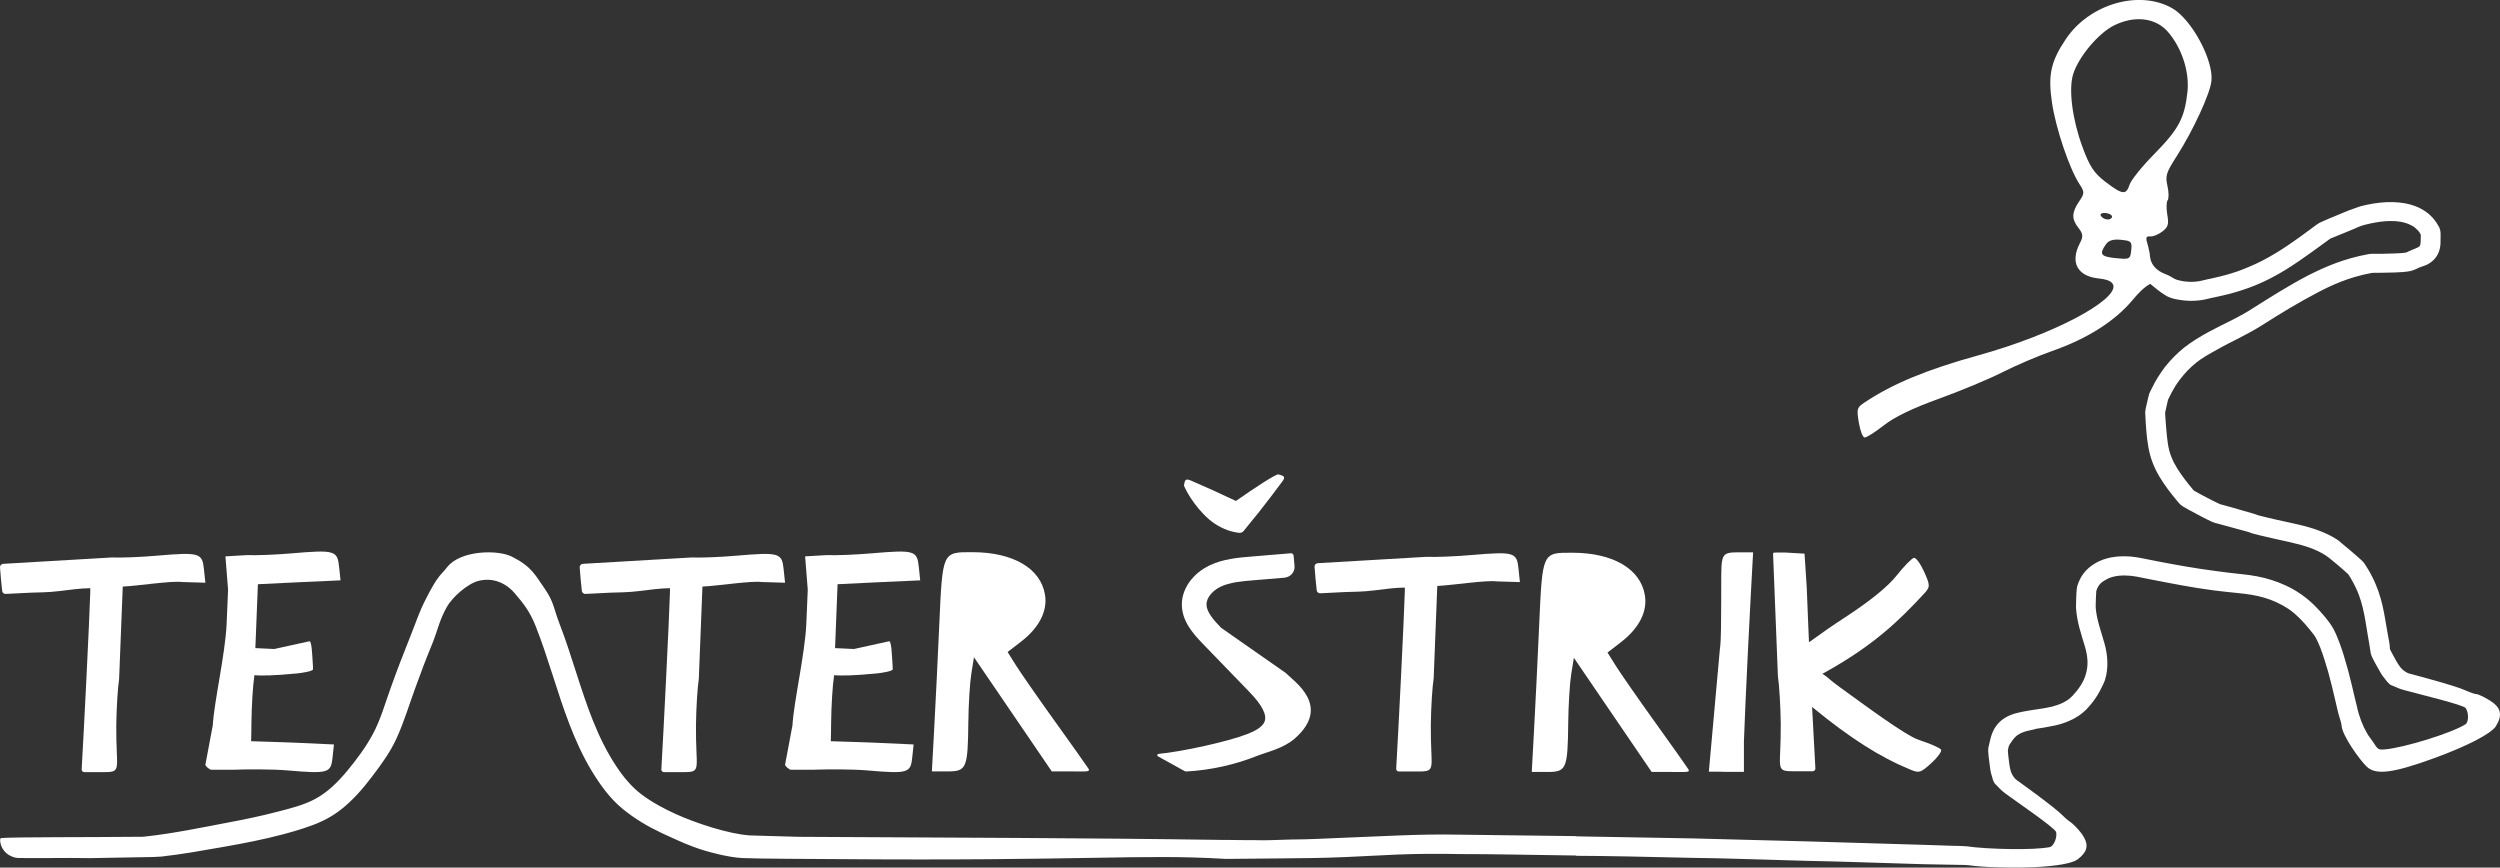 <?xml version="1.0" encoding="UTF-8"?> <svg xmlns="http://www.w3.org/2000/svg" id="Layer_2" data-name="Layer 2" viewBox="0 0 371.001 128.749"><rect x="0" y="0" width="371.001" height="128.749" fill="#333333" stroke="none"/><defs><style> .cls-1 { fill: #fff; stroke-width: 0px; } </style></defs><g id="Layer_1_copy_2" data-name="Layer 1 copy 2"><g id="totaly_white" data-name="totaly white"><g id="_0" data-name="0"><g id="layer1"><path class="cls-1" d="M111.33,123.982c-3.235-.214-8.115-1.848-11.051-3.178-1.771-.806-3.522-1.744-5.079-2.915-1.496-1.123-2.736-2.646-3.784-4.238-2.777-4.204-4.356-9.014-5.886-13.777-.793-2.46-1.571-4.921-2.502-7.326-.868-2.247-.826-3.231-2.211-5.216-1.399-1.999-1.901-3.236-4.854-4.729-2.052-1.038-7.627-.997-9.632,1.596-.918,1.187-1.284,1.079-3.048,4.522-1.17,2.285-1.421,3.318-2.379,5.695-1.041,2.578-2.033,5.169-2.963,7.781-.813,2.261-1.468,4.611-2.605,6.733-1.034,1.93-2.405,3.777-3.804,5.458-1.365,1.647-2.901,3.191-4.81,4.204-1.737.924-3.77,1.406-5.672,1.902-2.281.593-4.597,1.082-6.919,1.516-4.188.797-8.478,1.695-12.722,2.149-.102.011-.202.017-.305.018-8.366.087-18.53.02-20.921.191-.145.008-.182.194-.155.469.14,1.421,1.385,2.475,2.812,2.493,3.226.041,8.085-.036,9.182.005.109.004,1.205.015,1.314.013,2.034-.04,4.411-.087,7.058-.127.751-.013,1.521-.026,2.314-.039.101-.002,1.144-.054,1.244-.066,3.334-.383,5.727-.827,9.033-1.405,3.053-.531,6.12-1.123,9.125-1.923.972-.262,1.937-.538,2.888-.848,1.95-.627,3.777-1.399,5.41-2.653,1.881-1.434,3.418-3.205,4.838-5.086,1.337-1.757,2.674-3.584,3.591-5.603,1.096-2.398,1.861-4.941,2.764-7.422.951-2.612,1.452-3.968,2.506-6.539.875-2.143,1.071-3.558,2.215-5.584.806-1.427,3.043-3.428,4.684-3.848,2.095-.538,4.033.279,5.342,1.795,1.427,1.647,2.324,2.86,3.124,4.865.951,2.398,1.744,4.852,2.536,7.305,1.564,4.872,3.143,9.821,5.796,14.225,1.261,2.074,2.736,4.135,4.631,5.672,1.73,1.413,3.646,2.557,5.658,3.508.214.103.434.2.655.303,2.114.959,3.451,1.621,5.724,2.32,1.028.316,3.602,1.021,5.663,1.137,1.985.111,11.684.139,13.561.154,37.447.308,45.503-.788,58.113-.032.065.004.128.005.193.005l8.145-.075c2.95-.021,6.099-.055,9.407-.193,2.316-.11,4.955-.234,7.843-.379,2.895-.117,5.996-.138,9.269-.069,4.645-.007,10.593.124,17.202.214v.041c4.624.014,10.586.152,17.188.303,4.631.048,10.586.269,17.195.448,4.624.076,10.586.31,17.188.496,1.853.034,3.927.074,6.167.114l.652.053c1.075.148,2.403.243,4.035.288.565.021,1.172.041,1.813.041,1.344.014,2.598,0,3.756-.055,3.26-.152,5.637-.558,6.423-1.137,1.358-.999,1.695-1.985,1.02-3.212-.117-.227-.262-.455-.441-.696-.579-.758-1.254-1.385-1.434-1.516-.158-.117-.779-.544-1.275-1.061-.641-.662-2.316-1.95-3.873-3.115-1.427-1.061-2.757-2.005-3.108-2.267-.084-.066-.177-.179-.283-.314-.242-.308-.423-.662-.524-1.04-.085-.318-.154-.673-.206-1.12-.048-.345-.083-.71-.131-1.061l-.041-.517-.021-.221v-.028c.007-.007,0-.014,0-.014.041-.221.083-.634.276-.917.627-.91.937-1.447,2.198-1.868.455-.159,1.02-.221,1.744-.434h.007c.834-.131,1.737-.262,2.708-.476.772-.165,1.599-.414,2.391-.799.2-.083.393-.193.586-.296.2-.11.386-.214.6-.358.407-.276.758-.579,1.082-.889.627-.641,1.165-1.323,1.64-2.068.241-.386.455-.772.655-1.192.193-.413.462-.875.565-1.316.475-1.558.393-3.549-.131-5.32-.476-1.73-1.117-3.356-1.282-5.19-.007-.117-.014-.227-.007-.345.007-.262.014-.551.021-.875.007-.221.021-.462.034-.724.007-.179.014-.379.028-.586.021-.062.048-.124.069-.186.028-.069.048-.165.096-.241.076-.158.165-.338.289-.496.227-.324.606-.551,1.02-.786.675-.407,1.675-.627,2.784-.606.558,0,1.158.062,1.744.172.675.138,1.371.276,2.081.413,2.867.558,5.975,1.179,9.29,1.62,1.165.138,2.412.283,3.728.413,1.282.124,2.529.296,3.804.669,1.261.365,2.502.93,3.653,1.695,1.144.786,2.136,1.84,3.094,3.012.172.193.331.414.51.634.2.248.248.338.393.572.234.407.469.958.689,1.502.427,1.123.827,2.378,1.199,3.694.372,1.33.696,2.708,1.041,4.197.076.317.152.634.221.958.014.055.028.117.041.179.096.427.2.813.303,1.151.186.648.345,1.11.351,1.358.069,1.509,2.736,5.169,3.722,6.113,1.371,1.316,3.901.992,10.152-1.289,4.797-1.757,8.332-3.591,9.028-4.693,1.041-1.668.772-2.805-.937-3.846-.834-.503-1.688-.917-1.909-.91-.214.007-.93-.234-1.585-.531-1.633-.758-7.643-2.316-8.532-2.564-.108-.031-.248-.111-.41-.207-.327-.195-.615-.448-.845-.751-.202-.267-.402-.577-.627-.985-.172-.31-.345-.627-.517-.944l-.241-.462-.096-.2c-.014-.021-.014-.028-.014-.028,0-.007-.007-.014-.007-.014-.034-.221-.014-.593-.09-.944-.214-1.075-.393-2.247-.62-3.522-.214-1.275-.503-2.674-.999-4.114-.262-.717-.551-1.447-.917-2.143-.165-.358-.379-.703-.572-1.048-.096-.179-.207-.345-.317-.517l-.165-.255c-.055-.11-.179-.283-.303-.413-.152-.165-.2-.2-.289-.283l-.227-.207-.455-.4-.91-.786c-.317-.269-.634-.531-.958-.799-.372-.276-.668-.62-1.061-.855-1.585-1.027-3.563-1.702-5.631-2.185-1.041-.248-2.109-.462-3.212-.71-.544-.124-1.11-.248-1.675-.393-.283-.069-.572-.138-.855-.214l-.372-.096-.096-.041c-.138-.062-.283-.11-.427-.152-1.11-.289-2.791-.834-4.549-1.296-.11-.028-.227-.062-.427-.11q-.007,0-.021-.007l-.145-.062-.358-.165c-.241-.124-.503-.248-.758-.372-.524-.276-1.054-.558-1.613-.841-.269-.152-.544-.303-.82-.455l-.2-.11c-.034-.014-.048-.021-.048-.021-.007,0-.014-.014-.11-.131-.42-.496-.827-1.006-1.227-1.53-.786-1.048-1.544-2.15-2.005-3.356-.496-1.185-.62-2.564-.751-4.066-.028-.331-.062-.675-.09-1.089-.021-.386-.048-.827-.09-1.371,0-.007,0-.021.014-.062.021-.117.048-.227.069-.338.048-.234.096-.469.159-.71.048-.241.11-.482.165-.724.041-.165-.014-.014.041-.131l.158-.331c.214-.448.441-.91.724-1.351.248-.462.565-.889.889-1.33.668-.861,1.433-1.716,2.378-2.46.93-.751,2.04-1.358,3.205-1.999,1.881-1.089,4.39-2.143,6.919-3.784,2.419-1.537,5.059-3.15,7.87-4.618,1.048-.551,2.185-1.116,3.515-1.633,1.303-.51,2.86-.986,4.583-1.303h.021l.159-.007c.124,0,.262-.007.393-.007.283,0,.572-.007.875-.007.613-.007,1.275-.014,1.985-.041.358-.014.724-.034,1.11-.062.2-.014.393-.034.606-.062l.338-.048.4-.083c.158-.048.338-.117.503-.179l.248-.117.482-.221c.345-.145.772-.221,1.227-.476.331-.2.731-.469,1.068-.896.351-.427.565-.951.669-1.42.055-.248.076-.482.096-.717.007-.193.007-.4.007-.606.007-.207.007-.413.007-.641v-.207c-.007-.11-.007-.214-.021-.324-.028-.2-.083-.42-.172-.62-.172-.317-.269-.482-.386-.662-.048-.076-.096-.145-.152-.221-.119-.159-.238-.317-.372-.476-.058-.068-.12-.134-.183-.197-.178-.178-.362-.362-.561-.526-.241-.179-.489-.379-.758-.524-1.075-.648-2.336-.986-3.591-1.103-1.261-.124-2.536-.041-3.811.165-.626.103-1.239.237-1.857.394l-.325.102c-.5.185-.997.369-1.497.543-.056.019-.109.04-.163.064-1.136.497-2.376.957-3.649,1.536-.703.262-1.165.703-1.73,1.103-.551.4-1.11.806-1.682,1.234-2.302,1.654-4.817,3.315-7.684,4.48-.999.427-2.095.82-3.301,1.144-.606.158-1.234.331-1.888.462l-.489.11-.255.048c-.041.007-.289.062-.345.083-.338.09-.606.152-.91.207-.6.096-1.22.138-1.854.076-.303-.014-.62-.069-.937-.138-.159-.028-.317-.069-.476-.11-.055-.014-.028-.014-.069-.021-.041-.028-.351-.138-.407-.172-.241-.138-.338-.207-.655-.386-.434-.234-1.027-.407-1.482-.696-1.571-1.006-1.42-2.198-1.523-2.757-.083-.455-.269-1.206-.407-1.668-.034-.124-.062-.221-.062-.31-.048-.365.131-.503.572-.455.42.041,1.227-.289,1.792-.731.868-.682.979-1.061.731-2.502-.159-.937-.138-1.902.055-2.136.186-.241.179-1.192-.028-2.116-.345-1.516-.207-1.964,1.392-4.452,2.426-3.804,4.928-9.221,5.134-11.13.331-3.088-2.95-9.173-5.837-10.806-4.893-2.77-12.26-.634-15.761,4.576-2.247,3.336-2.681,5.348-2.061,9.476.572,3.825,2.571,9.745,4.073,12.054.765,1.165.765,1.378-.014,2.516-1.144,1.688-1.179,2.646-.159,3.956.717.91.758,1.303.234,2.302-1.482,2.846-.372,4.914,2.819,5.238,1.027.096,1.661.331,1.964.675.103.11.165.241.193.379.42,2.212-8.718,7.216-20.124,10.372-7.581,2.095-12.702,4.225-16.83,6.988-1.11.744-1.165.924-.827,2.963.2,1.199.586,2.198.855,2.219.283.021,1.558-.786,2.839-1.792,1.537-1.22,4.294-2.557,8.16-3.949,3.218-1.158,7.457-2.929,9.428-3.928,1.971-1.006,5.314-2.433,7.416-3.17,5.258-1.847,9.311-4.425,11.957-7.595.903-1.096,1.709-1.881,2.591-2.371.069.055.138.117.207.172.613.496,1.185.999,1.992,1.496.214.131.434.262.765.379l.241.083.158.041.31.083c.42.09.848.159,1.275.207.841.09,1.682.083,2.509-.028.407-.055.813-.138,1.199-.234l.434-.11.524-.103c.696-.138,1.385-.317,2.068-.476,1.365-.358,2.695-.793,3.977-1.316,3.184-1.309,5.734-3.067,8.022-4.7.572-.407,1.13-.82,1.688-1.22.283-.207.551-.407.827-.6.269-.2.538-.427.827-.51,1.13-.462,2.247-.896,3.329-1.365.207-.096.407-.186.613-.269.096-.041.255-.096.358-.138.193-.055.386-.11.572-.165.538-.138,1.061-.248,1.578-.338,1.034-.186,2.047-.248,2.963-.186.91.069,1.73.289,2.371.648.324.165.586.386.82.627.124.11.207.255.317.379.062.062.083.145.131.214l.055.103.021.021v.048c0,.158-.007.324-.007.482-.007.179-.007.345-.014.51,0,.131-.021.227-.028.324-.028.193-.083.269-.11.324-.034.041-.096.11-.276.207-.2.117-.531.227-.875.372l-.524.234-.276.131c-.014.007-.014.014-.014.014-.034.007-.159.028-.296.048-.131.021-.303.028-.448.048-.324.028-.641.041-.965.055-.655.028-1.289.041-1.902.048h-1.344l-.248.007c-.096,0-.262.021-.386.034-3.722.682-6.478,1.888-9.049,3.191-2.943,1.544-5.451,3.15-7.822,4.638-.613.393-1.144.724-1.709,1.048-.572.317-1.151.627-1.737.924-1.179.593-2.391,1.172-3.584,1.826-1.234.682-2.44,1.413-3.515,2.261-1.068.861-1.999,1.826-2.812,2.833-.758,1.027-1.447,2.074-1.943,3.143l-.2.4-.096.2-.076.138c-.021.062-.041.131-.062.193-.021.062-.034.131-.048.193l-.034.103-.048.207-.096.4c-.055.262-.117.524-.179.786l-.09.4-.048.283c-.014.131-.041.255-.034.379.028.538.048,1.02.076,1.475.028.427.062.841.09,1.254.138,1.551.345,3.177.937,4.686.572,1.509,1.42,2.791,2.247,3.921.427.572.861,1.11,1.282,1.626l.351.413c.186.255.476.434.731.606.296.165.6.338.896.503.586.31,1.165.62,1.744.93.289.152.586.296.875.448l.462.221c.158.076.331.158.662.269.193.055.338.09.489.124,1.716.462,3.356.93,4.555,1.247h.007s.152.076.283.117c.062.021.138.048.2.062l.11.034.221.055c.289.076.572.145.861.221.558.124,1.11.255,1.654.386,1.054.241,2.074.462,3.067.689,1.937.448,3.604.992,4.99,1.895.296.179.558.427.827.627.289.234.572.469.861.71.565.476,1.158.986,1.626,1.427.076.076-.028-.062.117.165l.269.427c.165.289.331.572.482.861.289.579.565,1.151.772,1.744.861,2.35,1.075,4.914,1.558,7.485.076.4.117.799.165,1.061.028.09.062.179.076.269.034.09.076.179.096.241l.145.303.19.375.503.912c.219.366.358.647.564.984l.199.294c.199.271.398.528.605.777.096.117.2.227.317.338.069.069.138.131.221.2.214.076.414.158.613.248.379.165.758.345,1.303.496,2.247.627,8.897,2.205,9.256,2.702.476.675.462,2.088-.028,2.405-1.978,1.275-9.083,3.487-12.019,3.735-1.234.11-.986-.214-2.157-1.75-.586-.765-1.22-2.081-1.626-3.432-.076-.227-.138-.455-.193-.682-.007-.028-.021-.09-.034-.159-.007-.028-.014-.062-.021-.083-.014-.048-.028-.09-.028-.138-.055-.22-.11-.469-.131-.544-.076-.31-.159-.613-.227-.924-.331-1.399-.648-2.805-1.02-4.156-.372-1.351-.758-2.667-1.241-3.963-.241-.641-.496-1.289-.848-1.957-.096-.172-.165-.331-.296-.517-.103-.165-.234-.372-.331-.489-.214-.276-.407-.551-.634-.82-1.075-1.309-2.267-2.502-3.625-3.439-1.351-.937-2.833-1.613-4.301-2.081-1.468-.476-2.943-.717-4.356-.868-1.33-.138-2.633-.289-3.921-.469-3.177-.413-6.085-.944-8.835-1.475-.689-.138-1.371-.276-2.04-.407-.317-.069-.744-.145-1.116-.193-.379-.055-.758-.096-1.151-.11-1.53-.055-3.17.117-4.673.958-.751.42-1.427.986-1.888,1.62-.103.165-.214.324-.317.476-.083.165-.158.324-.241.482-.083.145-.138.296-.193.448-.055.159-.11.317-.158.462-.034.145-.055.289-.069.434l-.021.262c-.014.138-.021.276-.028.414-.014.262-.021.51-.034.744-.007.227-.007.448-.014.662,0,.103-.007.2-.007.303,0,.11-.007.179,0,.4.145,2.24.861,4.114,1.303,5.665.462,1.558.544,2.819.158,4.128-.296,1.165-1.144,2.357-1.985,3.239-.214.214-.434.42-.648.572-.186.138-.469.283-.717.427-.531.262-1.096.455-1.702.613-1.213.296-2.578.413-4.004.682-.469.083-.937.186-1.406.317h-.007c-.069.021-.124.034-.186.055-2.584.799-3.301,2.681-3.563,3.956-.083.4-.193.786-.248,1.054-.007.083-.007.179-.028.269-.007.096,0,.193,0,.255l.021.331.048.517c0,.028.007.048.007.076.048.386.096.786.152,1.179.041.303.062.579.131.917.014.076.034.165.055.248.083.31.165.613.262.91.048.138.096.283.172.42.034.096.09.152.158.255.172.145.296.303.448.455.2.2.393.407.641.627h.007c.11.096.234.193.372.303.889.655,2.633,1.875,4.225,3.019,1.737,1.261,3.301,2.447,3.377,2.757.09.365.014.834-.131,1.254-.186.489-.482.91-.799.979-2.329.489-9.263.331-12.302-.11l-.324-.021c-.234,0-.482-.028-.627-.034-.303.007-.434-.028-.813-.014l-4.604-.152c-6.471-.186-11.93-.365-17.195-.51-6.485-.152-11.937-.324-17.202-.448-6.492-.117-11.95-.207-17.216-.303v-.034c-6.478-.069-11.937-.158-17.202-.214-3.28-.069-6.306.007-9.138.117-2.833.117-5.513.227-8.139.338-3.239.131-5.017.248-7.808.262-.696.014-2.44.069-3.115.096-.668.041-1.475.014-2.164,0-1.378-.007-2.777-.007-4.204-.034h-.662c-21.647-.317-39.233-.317-62.989-.462l-7.166-.205ZM311.753,32.004c-.138-.269.193-.448.731-.393.551.062.965.31.944.565-.034.255-.365.434-.744.393-.379-.041-.799-.289-.93-.565ZM316.274,37.145c-.103.979-.179,1.254-1.027,1.254-.083,0-.165,0-.262-.007-.269-.014-.606-.041-1.02-.083-2.219-.227-2.481-.586-1.447-2.047.407-.593,1.103-.793,2.247-.675,1.282.124,1.571.234,1.551,1.041-.007.138-.021.317-.041.517ZM316.026,27.414c-.234.724-.482,1.103-.924,1.103-.517,0-1.303-.503-2.681-1.551-1.682-1.296-2.309-2.247-3.377-5.141-1.516-4.121-2.088-8.566-1.385-10.82.799-2.564,3.708-6.037,6.023-7.209,3.039-1.537,6.189-1.179,8.008.896,2.081,2.378,3.253,5.954,2.929,8.952-.42,3.88-1.309,5.534-4.9,9.187-1.813,1.833-3.467,3.894-3.694,4.583Z"></path></g></g><g><path class="cls-1" d="M138.649,107.883c.197-3.626.527-10.38.733-15.009.495-11.097.425-10.944,4.995-10.929,5.986.018,10.046,2.405,10.697,6.284.409,2.436-.843,4.903-3.545,6.987l-2,1.542,1.246,1.986c.685,1.092,3.237,4.763,5.672,8.158,2.434,3.395,4.856,6.799,5.093,7.184.321.522-.528.39-2.631.39h-2.826l-5.773-8.471-5.773-8.471-.392,2.44c-.216,1.342-.415,4.586-.444,7.209-.073,6.848-.262,7.294-3.081,7.294h-2.329l.359-6.593Z"></path><path class="cls-1" d="M129.719,110.212l5.861.265-.201,1.926c-.238,2.324-.64,2.447-6.702,1.926-2.194-.194-6.062-.168-7.479-.115-.082,0-.155.009-.219.009h-.018c-.174.009-.357.009-.558.009h-3.029c-.229,0-.878-.537-.869-.749l1.098-5.843c.192-3.455,1.85-10.6,2.052-15.009.101-2.182.153-3.809.217-5.108l-.392-4.959,3.219-.186c1.243.062,4.252-.053,6.675-.265,6.309-.539,6.73-.415,6.976,2.006l.21,2.006-6.099.274c-1.5.071-3.749.177-6.163.3l-.375,9.481c1.262.053,2.359.106,2.798.133l5.243-1.151c.302.019.398,2.113.314,1.003l.097,1.213c.097,1.761.124,1.641.097,1.959-.025.286-1.747.542-2.414.606-3.344.325-5.194.342-6.29.266l-.009.203c-.201,1.272-.393,4.374-.421,6.874-.009,1.06-.018,1.953-.046,2.713,2.642.088,5.55.168,6.428.212Z"></path><path class="cls-1" d="M116.503,86.476l-3.449-.103c-1.541-.212-6.399.553-8.812.677l-.539,13.713c-.201,1.272-.393,4.374-.421,6.874-.064,6.521.909,6.945-1.779,6.945h-2.967c-.229,0-.402-.186-.393-.398l.32-5.885c.192-3.455.549-10.868.75-15.277.101-2.182.146-3.861.21-5.16v-.574c-1.396.006-3.193.254-4.36.401-2.098.264-3.202.202-4.464.263l-3.693.183c-.283.026-.53-.168-.558-.442l-.174-1.688c-.009-.106-.018-.221-.027-.336-.037-.415-.064-.892-.119-1.449-.027-.283.183-.53.475-.548l16.138-.945c1.243.062,4.252-.053,6.675-.265,6.309-.539,6.73-.415,6.976,2.006l.21,2.006Z"></path><path class="cls-1" d="M43.693,110.212l5.861.265-.201,1.926c-.238,2.324-.64,2.447-6.702,1.926-2.194-.194-6.062-.168-7.479-.115-.082,0-.155.009-.219.009h-.018c-.174.009-.357.009-.558.009h-3.029c-.229,0-.878-.537-.869-.749l1.098-5.843c.192-3.455,1.85-10.6,2.052-15.009.101-2.182.153-3.809.217-5.108l-.392-4.959,3.219-.186c1.243.062,4.252-.053,6.675-.265,6.309-.539,6.73-.415,6.976,2.006l.21,2.006-6.099.274c-1.5.071-3.749.177-6.163.3l-.375,9.481c1.262.053,2.359.106,2.798.133l5.243-1.151c.302.019.398,2.113.314,1.003l.097,1.213c.097,1.761.124,1.641.097,1.959-.025.286-1.747.542-2.414.606-3.344.325-5.194.342-6.29.266l-.009.203c-.201,1.272-.393,4.374-.421,6.874-.009,1.06-.018,1.953-.046,2.713,2.642.088,5.55.168,6.428.212Z"></path><path class="cls-1" d="M30.477,86.476l-3.449-.103c-1.541-.212-6.399.553-8.812.677l-.539,13.713c-.201,1.272-.393,4.374-.421,6.874-.064,6.521.909,6.945-1.779,6.945h-2.967c-.229,0-.402-.186-.393-.398l.32-5.885c.192-3.455.549-10.868.75-15.277.101-2.182.146-3.861.21-5.16v-.574c-1.396.006-3.193.254-4.36.401-2.098.264-3.202.202-4.464.263l-3.693.183c-.283.026-.53-.168-.558-.442l-.174-1.688c-.009-.106-.018-.221-.027-.336-.037-.415-.064-.892-.119-1.449-.027-.283.183-.53.475-.548l16.138-.945c1.243.062,4.252-.053,6.675-.265,6.309-.539,6.73-.415,6.976,2.006l.21,2.006Z"></path><path class="cls-1" d="M253.595,114.511l1.639-18.212c.21-1.334.166-4.396.193-7.02.073-6.848-.414-7.309,2.402-7.309h2.332l-.357,6.591c-.201,3.623-.576,11.407-.786,16.037-.101,2.288-.155,4.047-.219,5.416v4.533h-2.533c-.128,0-.256,0-.393-.009-.613-.009-1.362-.044-2.277-.026Z"></path><path class="cls-1" d="M225.556,86.382l-3.449-.103c-1.541-.212-6.399.553-8.812.677l-.539,13.713c-.201,1.272-.393,4.374-.421,6.874-.064,6.521.909,6.945-1.779,6.945h-2.967c-.229,0-.402-.186-.393-.398l.32-5.885c.192-3.455.549-10.868.75-15.277.101-2.182.146-3.861.21-5.16v-.574c-1.396.006-3.193.254-4.36.401-2.098.264-3.202.202-4.464.263l-3.693.183c-.283.026-.53-.168-.558-.442l-.174-1.688c-.009-.106-.018-.221-.027-.336-.037-.415-.064-.892-.119-1.449-.027-.283.183-.53.475-.548l16.138-.945c1.243.062,4.252-.053,6.675-.265,6.309-.539,6.73-.415,6.976,2.006l.21,2.006Z"></path><path class="cls-1" d="M227.673,107.964c.197-3.626.527-10.38.733-15.009.495-11.097.425-10.944,4.995-10.929,5.986.018,10.046,2.405,10.697,6.284.409,2.436-.843,4.903-3.545,6.987l-2,1.542,1.246,1.986c.685,1.092,3.237,4.763,5.672,8.158,2.434,3.395,4.856,6.799,5.093,7.184.321.522-.528.39-2.631.39h-2.826l-5.773-8.471-5.773-8.471-.392,2.44c-.216,1.342-.415,4.586-.444,7.209-.073,6.848-.262,7.294-3.081,7.294h-2.329l.359-6.593Z"></path><path class="cls-1" d="M286.604,113.254c-1.6,1.44-1.79,1.5-3.1.96-4.49-1.84-8.98-4.69-14.59-9.3.07,1.21.12,2.28.17,3.13l.32,6c.01.22-.17.41-.4.41h-2.97c-2.69,0-1.71-.44-1.77-7.08-.03-2.54-.22-5.71-.42-7.01l-.72-18.18c0-.1.09-.18.19-.18.65,0,1.19,0,1.59-.01l2.89.17.33,5.07c.06,1.31.11,3.03.21,5.25.03.85.08,1.81.12,2.83,1.72-1.25,3.65-2.6,5.33-3.68,3.76-2.46,6.37-4.57,7.69-6.24,1.1-1.39,2.25-2.56,2.56-2.61.3-.05.98.89,1.52,2.09.91,2.04.91,2.24-.09,3.3-3.68,3.96-7.45,7.67-15.02,11.82,1.21.78.62.56,2.61,2,3.53,2.55,9.74,7.18,11.73,7.82,1.65.54,3.12,1.18,3.27,1.44.14.24-.51,1.15-1.45,2Z"></path><g><path class="cls-1" d="M175.773,114.418l-3.924-2.175c-.172-.095-.122-.347.076-.366,3.498-.325,10.351-1.835,13.154-2.937.926-.364,2.198-.946,2.56-1.791.433-1.009-.297-2.471-2.231-4.47l-6.862-7.093c-1.592-1.645-3.147-3.454-3.159-5.87-.011-2.331,1.605-4.611,4.116-5.81,2.017-.963,4.205-1.145,6.136-1.307l5.911-.494c.213-.018.401.135.42.341l.139,1.553c.079.881-.597,1.657-1.508,1.733l-4.646.388c-1.687.141-3.431.287-4.832.955-1.004.479-2.083,1.504-2.077,2.624.005,1.138,1.031,2.292,2.173,3.473l9.573,6.687c1.226,1.267,6.86,4.895,1.363,9.731-1.694,1.49-4.032,1.967-5.696,2.622-3.312,1.303-6.8,2.068-10.369,2.276-.11.006-.22-.019-.316-.072Z"></path><path class="cls-1" d="M190.282,71.468c-1.167,1.582-2.298,3.068-3.464,4.543-.747.94-1.501,1.867-2.287,2.813-.331.399-.852.224-1.378.125-1.291-.244-2.772-1.035-3.744-1.89-2.309-2.013-3.591-4.601-3.71-5.031.131-.807.226-1.066,1.095-.689,2.298.99,4.452,1.97,6.619,3.003,2.726-1.905,5.762-3.908,6.286-3.951.857.237,1.131.355.583,1.077Z"></path></g></g></g></g></svg> 